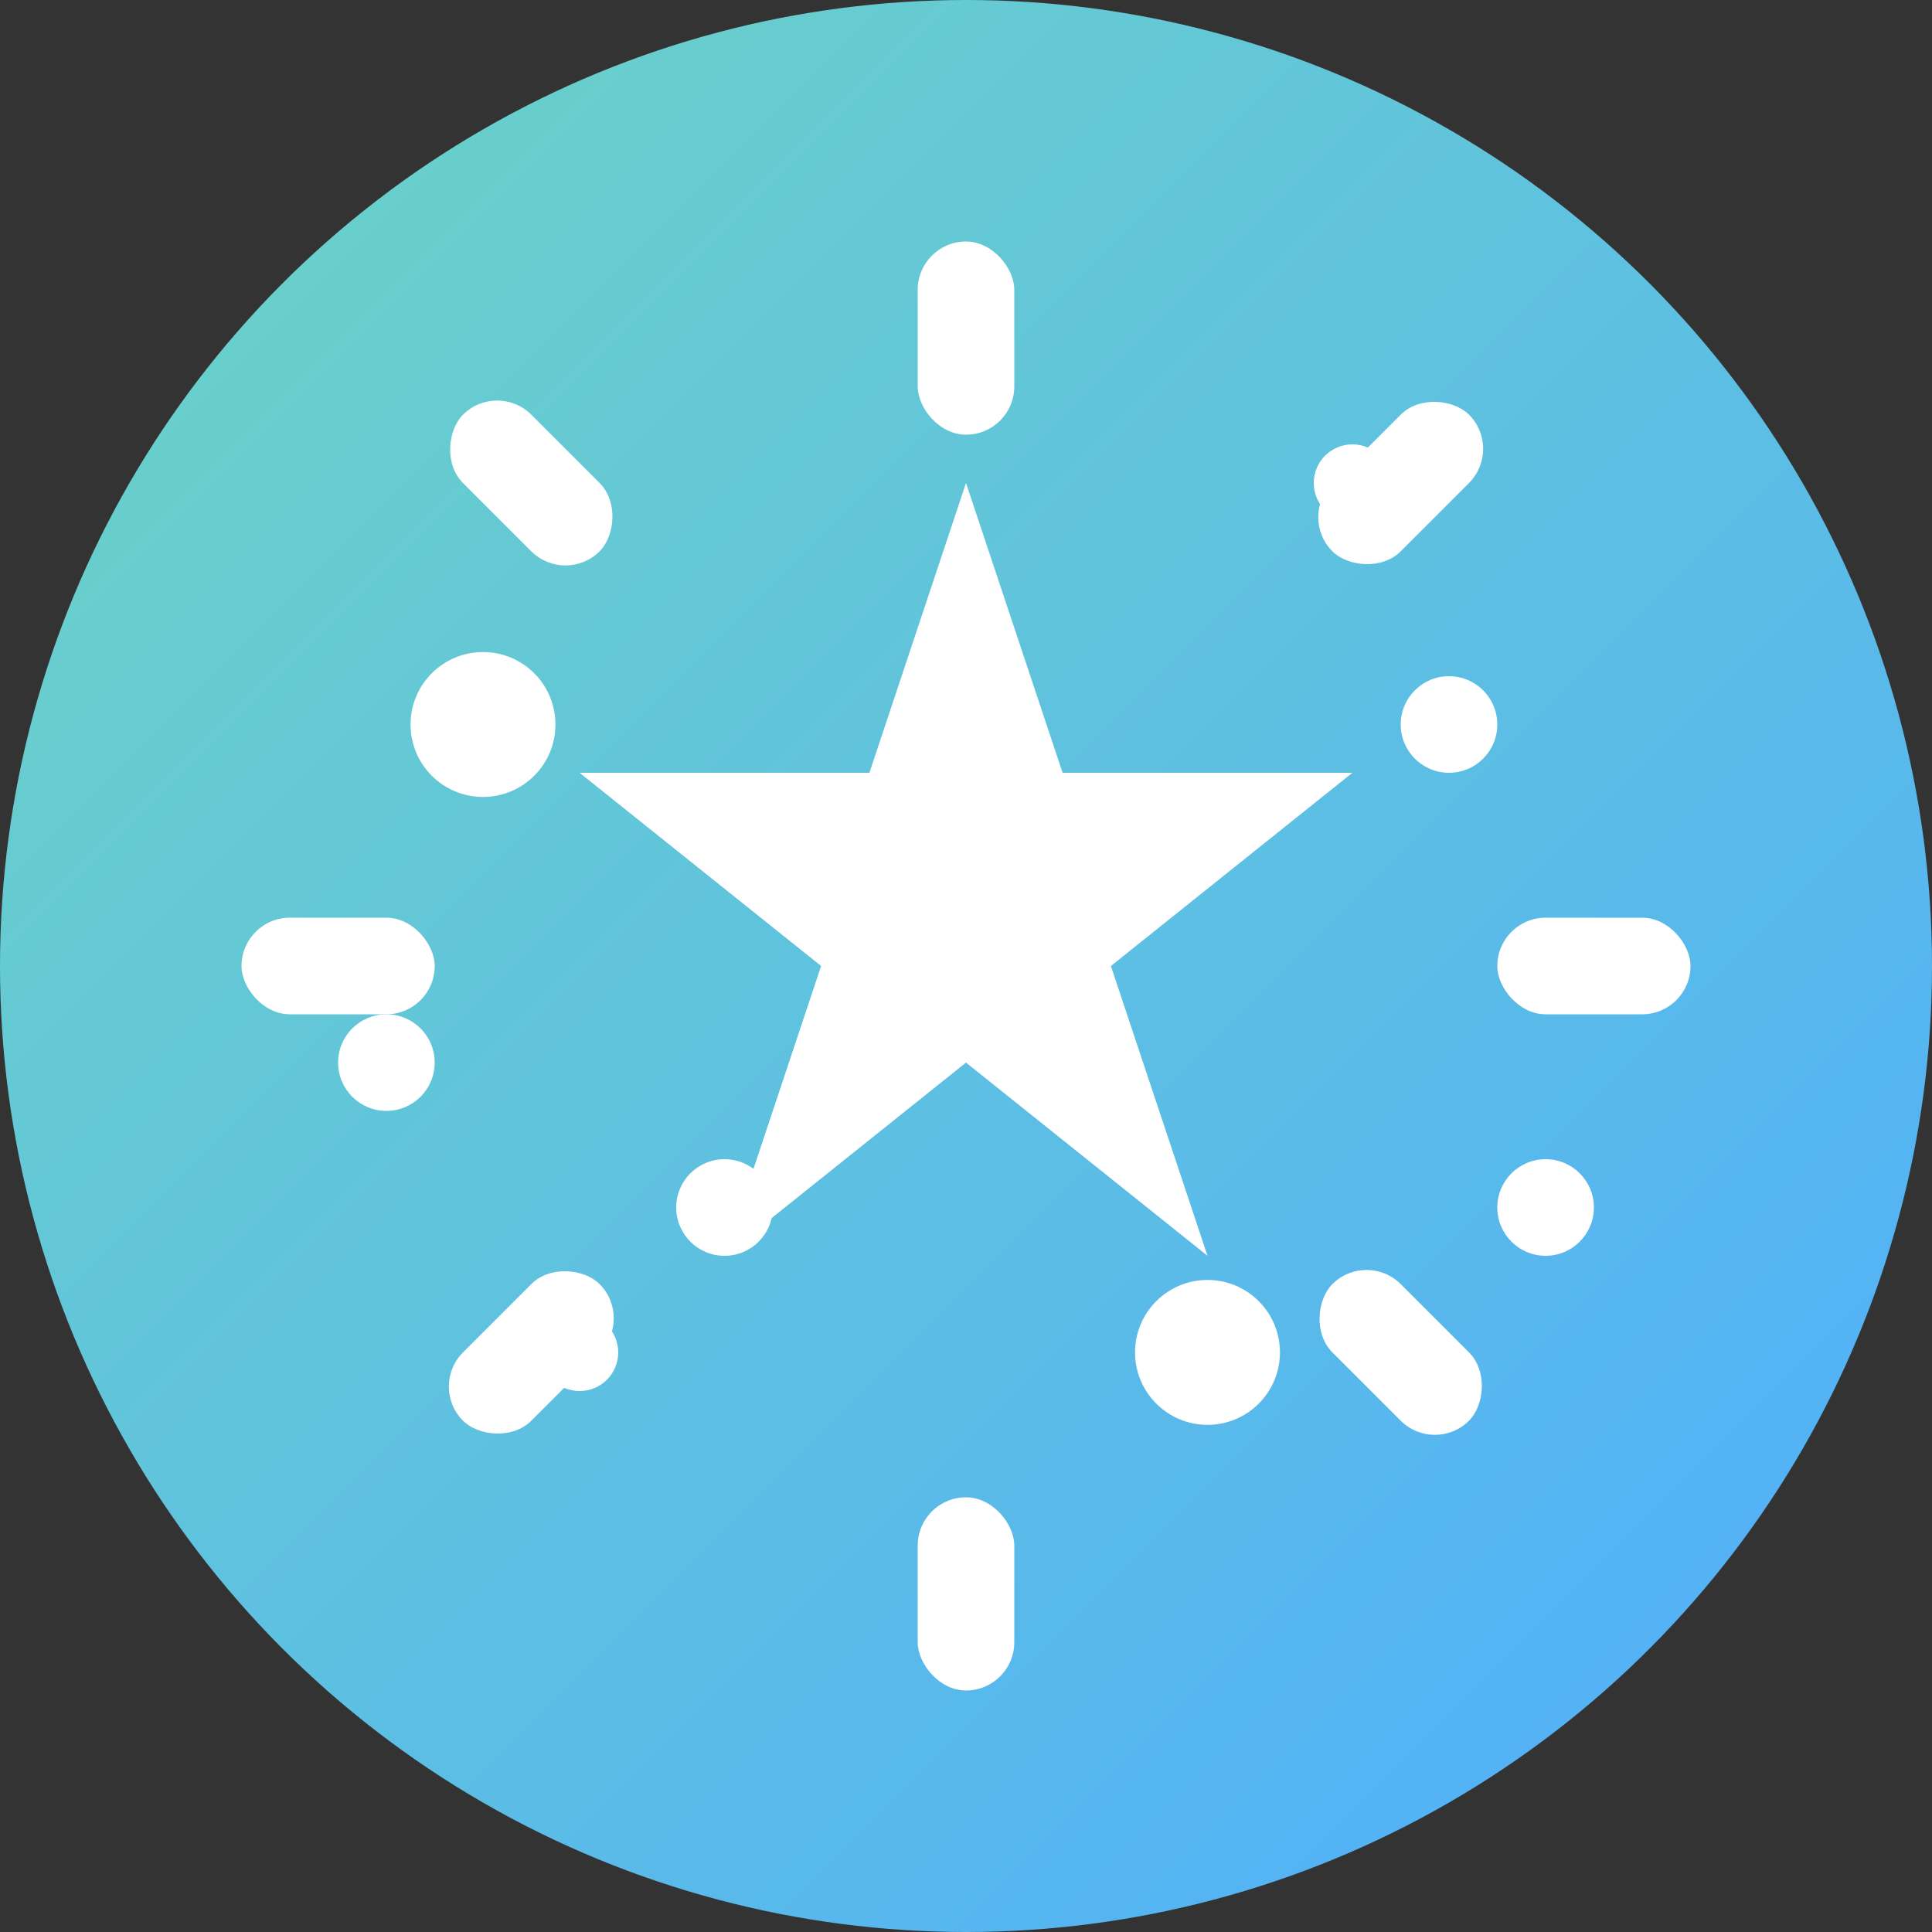 <svg width="40" height="40" viewBox="0 0 40 40" fill="none" xmlns="http://www.w3.org/2000/svg">
  <rect x="0" y="0" width="40" height="40" fill="#333333" stroke="none"/>
  <defs>
    <linearGradient id="cultureBg" x1="0%" y1="0%" x2="100%" y2="100%">
      <stop offset="0%" style="stop-color:#6DD5C3;stop-opacity:1" />
      <stop offset="100%" style="stop-color:#4FACFE;stop-opacity:1" />
    </linearGradient>
  </defs>

  <circle cx="20" cy="20" r="20" fill="url(#cultureBg)"/>

  <g fill="#FFFFFF">
    <!-- Central star/sun -->
    <path d="M20,10 L22,16 L28,16 L23,20 L25,26 L20,22 L15,26 L17,20 L12,16 L18,16 Z"/>

    <!-- Light rays -->
    <rect x="19" y="5" width="2" height="4" rx="1"/>
    <rect x="19" y="31" width="2" height="4" rx="1"/>
    <rect x="5" y="19" width="4" height="2" rx="1"/>
    <rect x="31" y="19" width="4" height="2" rx="1"/>

    <!-- Diagonal rays -->
    <rect x="9" y="9" width="4" height="2" rx="1" transform="rotate(45 11 10)"/>
    <rect x="27" y="9" width="4" height="2" rx="1" transform="rotate(-45 29 10)"/>
    <rect x="9" y="27" width="4" height="2" rx="1" transform="rotate(-45 11 28)"/>
    <rect x="27" y="27" width="4" height="2" rx="1" transform="rotate(45 29 28)"/>

    <!-- Confetti dots -->
    <circle cx="10" cy="15" r="1.5"/>
    <circle cx="30" cy="15" r="1"/>
    <circle cx="15" cy="25" r="1"/>
    <circle cx="25" cy="28" r="1.5"/>
    <circle cx="12" cy="28" r="0.8"/>
    <circle cx="28" cy="10" r="0.8"/>
    <circle cx="32" cy="25" r="1"/>
    <circle cx="8" cy="22" r="1"/>
  </g>
</svg>